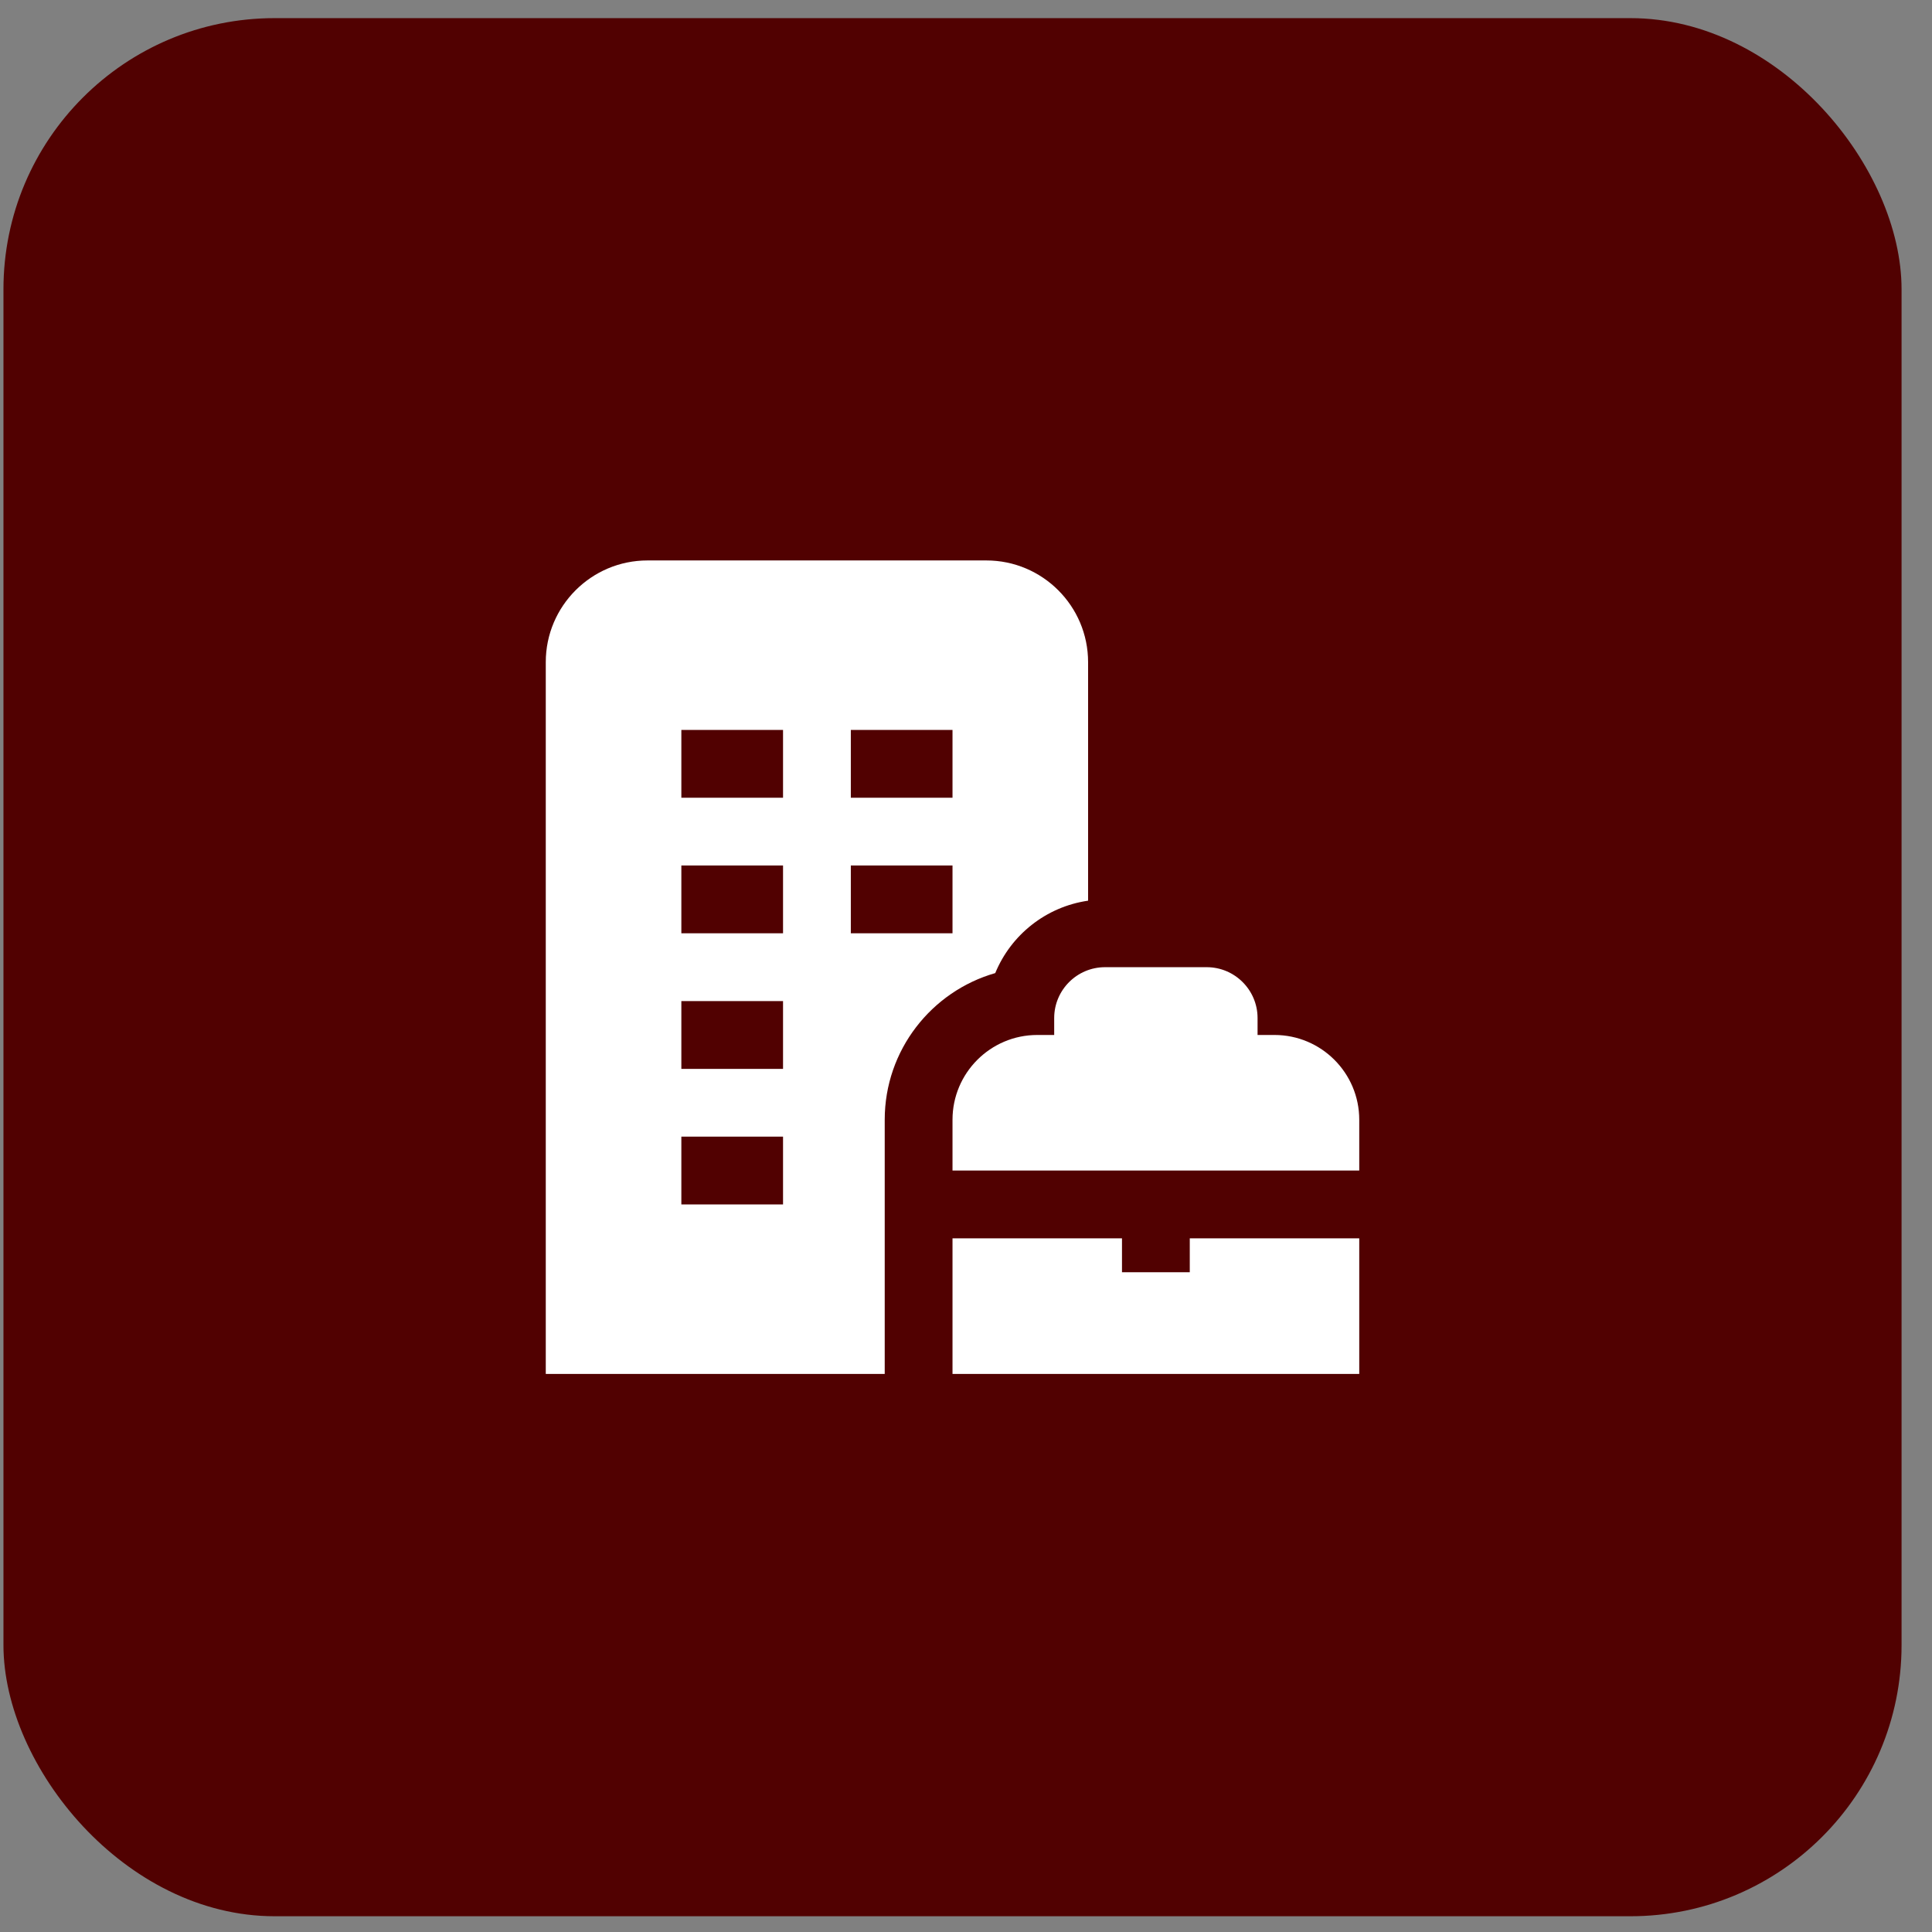 <svg width="57" height="57" viewBox="0 0 57 57" fill="none" xmlns="http://www.w3.org/2000/svg">
<rect x="0" y="0" width="57" height="57" fill="#808080" stroke="none"/>
<rect x="0.102" y="0.535" width="56" height="56" rx="8" fill="#510101"/>
<path d="M28.102 34.535V33.035C28.102 31.656 29.223 30.535 30.602 30.535H31.102V30.035C31.102 29.208 31.775 28.535 32.602 28.535H35.602C36.429 28.535 37.102 29.208 37.102 30.035V30.535H37.602C38.981 30.535 40.102 31.656 40.102 33.035V34.535H28.102ZM35.102 36.535V37.535H33.102V36.535H28.102V40.535H40.102V36.535H35.102ZM26.102 40.535H16.102V19.535C16.102 17.881 17.448 16.535 19.102 16.535H29.102C30.756 16.535 32.102 17.881 32.102 19.535V26.573C30.86 26.752 29.826 27.582 29.363 28.709C27.482 29.248 26.102 30.983 26.102 33.035V40.535ZM25.102 23.535H28.102V21.535H25.102V23.535ZM25.102 27.535H28.102V25.535H25.102V27.535ZM23.102 33.535H20.102V35.535H23.102V33.535ZM23.102 29.535H20.102V31.535H23.102V29.535ZM23.102 25.535H20.102V27.535H23.102V25.535ZM23.102 21.535H20.102V23.535H23.102V21.535Z" fill="white"/>
</svg>
